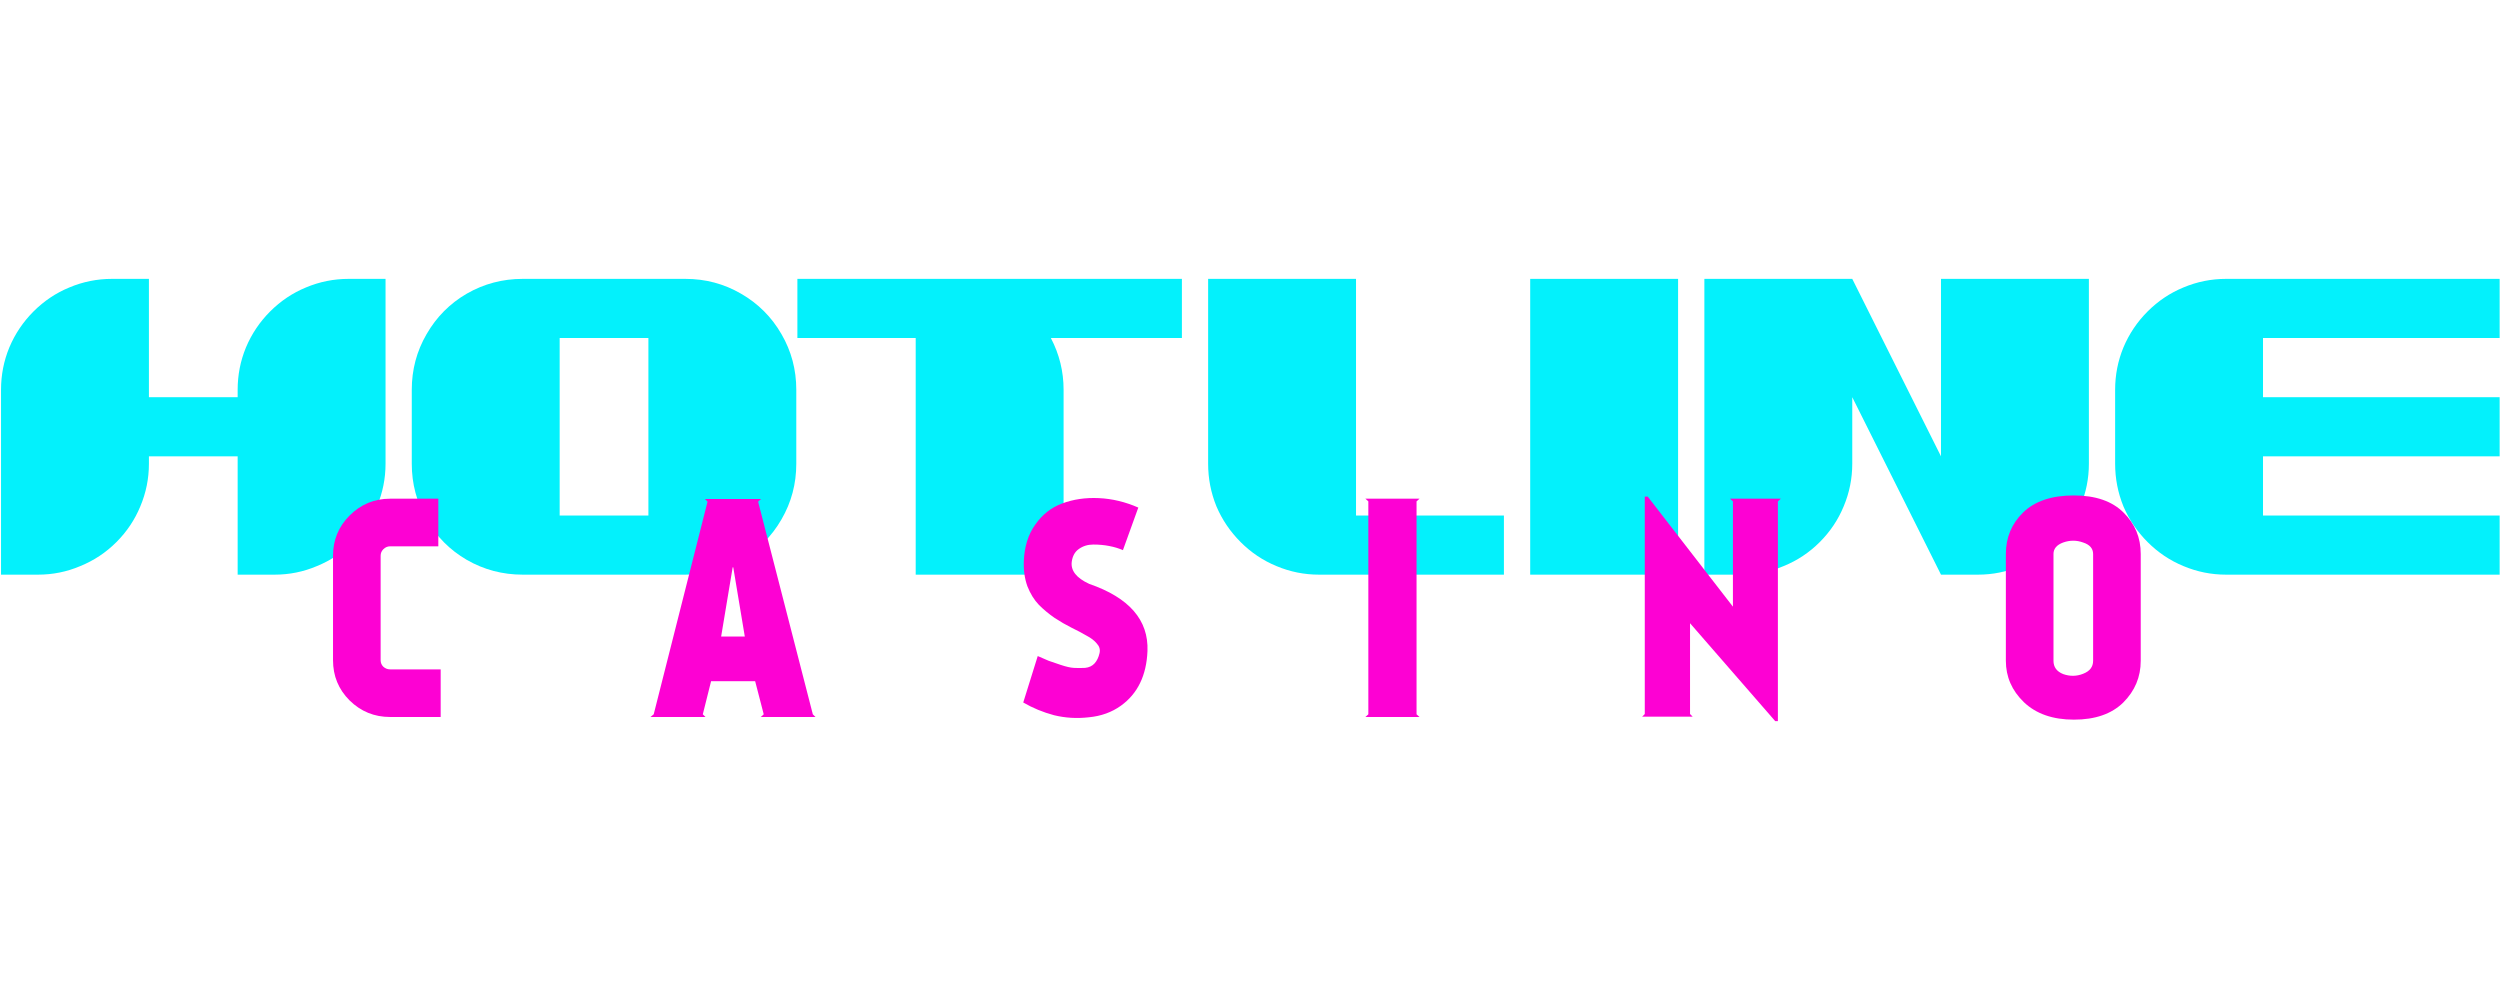 <?xml version="1.0"?>
<svg xmlns="http://www.w3.org/2000/svg" width="100" height="40" viewBox="0 0 1613 286" fill="none">
<path d="M1436.24 191.168C1426.7 191.168 1417.54 189.323 1408.76 185.633C1400.11 182.071 1392.41 176.919 1385.67 170.176C1378.92 163.433 1373.71 155.735 1370.02 147.084C1366.46 138.305 1364.68 129.145 1364.68 119.603V71.894C1364.68 62.352 1366.46 53.255 1370.02 44.604C1373.71 35.825 1378.92 28.064 1385.67 21.321C1392.41 14.578 1400.11 9.426 1408.76 5.863C1417.54 2.174 1426.7 0.329 1436.24 0.329H1612.77V38.497H1460.09V76.665H1612.77V114.832H1460.09V153H1612.77V191.168H1436.24Z" fill="#03F1FC"/>
<path d="M1195.08 0.329L1252.33 114.832V0.329H1347.75V119.603C1347.75 129.145 1345.91 138.305 1342.22 147.084C1338.66 155.735 1333.5 163.433 1326.76 170.176C1320.02 176.919 1312.26 182.071 1303.48 185.633C1294.83 189.323 1285.73 191.168 1276.19 191.168H1252.33L1195.08 76.665V119.603C1195.08 129.145 1193.24 138.305 1189.55 147.084C1185.99 155.735 1180.83 163.433 1174.09 170.176C1167.35 176.919 1159.59 182.071 1150.81 185.633C1142.16 189.323 1133.06 191.168 1123.52 191.168H1099.66V0.329H1195.08Z" fill="#03F1FC"/>
<path d="M987.284 191.168V0.329H1082.7V191.168H987.284Z" fill="#03F1FC"/>
<path d="M851.051 191.168C841.509 191.168 832.349 189.323 823.57 185.633C814.919 182.071 807.222 176.919 800.479 170.176C793.736 163.433 788.519 155.735 784.83 147.084C781.268 138.305 779.486 129.145 779.486 119.603V0.329H874.906V153H970.325V191.168H851.051Z" fill="#03F1FC"/>
<path d="M590.81 38.497H514.474V0.329H762.564V38.497H678.023C683.494 48.929 686.229 60.062 686.229 71.894C686.229 71.894 686.229 111.652 686.229 191.168H590.81V38.497Z" fill="#03F1FC"/>
<path d="M442.201 191.168H337.24C324.263 191.168 312.24 187.987 301.171 181.626C290.23 175.265 281.579 166.55 275.217 155.481C268.856 144.54 265.675 132.58 265.675 119.603V71.894C265.675 58.917 268.856 46.957 275.217 36.016C281.579 24.947 290.23 16.232 301.171 9.871C312.24 3.51 324.263 0.329 337.24 0.329H442.201C455.178 0.329 467.137 3.51 478.079 9.871C489.147 16.232 497.862 24.947 504.224 36.016C510.585 46.957 513.766 58.917 513.766 71.894V119.603C513.766 132.58 510.585 144.54 504.224 155.481C497.862 166.55 489.147 175.265 478.079 181.626C467.137 187.987 455.178 191.168 442.201 191.168ZM418.346 38.497H361.095V153H418.346V38.497Z" fill="#03F1FC"/>
<path d="M153.334 76.665V71.894C153.334 62.352 155.115 53.255 158.678 44.604C162.367 35.825 167.583 28.064 174.326 21.321C181.069 14.578 188.766 9.426 197.418 5.863C206.196 2.174 215.357 0.329 224.899 0.329H248.753V119.603C248.753 129.145 246.909 138.305 243.219 147.084C239.657 155.735 234.504 163.433 227.761 170.176C221.018 176.919 213.257 182.071 204.479 185.633C195.827 189.323 186.731 191.168 177.189 191.168H153.334V114.832H96.082V119.603C96.082 129.145 94.238 138.305 90.548 147.084C86.986 155.735 81.833 163.433 75.09 170.176C68.347 176.919 60.586 182.071 51.808 185.633C43.157 189.323 34.06 191.168 24.518 191.168H0.663V71.894C0.663 62.352 2.444 53.255 6.007 44.604C9.696 35.825 14.912 28.064 21.655 21.321C28.398 14.578 36.096 9.426 44.747 5.863C53.525 2.174 62.686 0.329 72.228 0.329H96.082V76.665H153.334Z" fill="#03F1FC"/>
<path d="M1338.07 140.062C1352.07 140.062 1362.76 143.752 1370.13 151.131C1377.51 158.383 1381.2 167.288 1381.2 177.848V246.741C1381.2 257.173 1377.45 266.143 1369.94 273.649C1362.44 281.028 1351.81 284.718 1338.07 284.718C1324.46 284.718 1313.71 280.965 1305.82 273.458C1298.06 265.952 1294.18 257.046 1294.18 246.741V177.848C1294.18 167.288 1297.87 158.383 1305.25 151.131C1312.76 143.752 1323.7 140.062 1338.07 140.062ZM1350.48 246.741V177.848C1350.48 174.286 1348.32 171.805 1343.99 170.405C1339.79 168.879 1335.53 168.879 1331.2 170.405C1327 171.932 1324.91 174.413 1324.91 177.848V246.741C1324.91 250.812 1327 253.675 1331.2 255.329C1335.53 256.855 1339.79 256.792 1343.99 255.138C1348.32 253.484 1350.48 250.685 1350.48 246.741Z" fill="#FD01D3"/>
<path d="M1145.37 285.672L1090.41 222.504V281.092L1092.13 282.809H1059.5L1061.21 281.092V140.825H1063.12L1118.08 211.817V143.879L1116.17 142.161H1149L1147.09 143.879V285.672H1145.37Z" fill="#FD01D3"/>
<path d="M913.957 143.879V281.283L915.865 283H880.941L882.85 281.283V143.879L880.941 142.161H915.865L913.957 143.879Z" fill="#FD01D3"/>
<path d="M702.755 197.123C728.582 206.029 741.113 220.469 740.35 240.443C739.714 256.219 733.989 267.988 723.175 275.748C717.322 279.947 710.452 282.428 702.564 283.191C694.803 284.082 687.297 283.636 680.045 281.855C672.92 279.947 666.305 277.211 660.198 273.649L669.549 243.687C672.602 244.96 674.956 245.978 676.61 246.741C678.391 247.377 680.999 248.268 684.434 249.413C687.869 250.558 690.668 251.194 692.831 251.321C695.121 251.448 697.539 251.448 700.083 251.321C702.628 251.067 704.663 250.112 706.19 248.458C707.717 246.804 708.798 244.578 709.434 241.779C709.943 239.489 709.371 237.453 707.717 235.672C706.19 233.764 703.963 232.046 701.037 230.52C698.238 228.866 694.994 227.148 691.304 225.367C687.742 223.586 684.116 221.487 680.427 219.069C676.737 216.525 673.366 213.726 670.312 210.672C667.259 207.492 664.778 203.484 662.87 198.65C661.088 193.688 660.325 188.217 660.579 182.237C660.961 172.95 663.442 165.126 668.022 158.764C672.602 152.276 678.391 147.759 685.388 145.215C692.513 142.543 700.338 141.398 708.862 141.78C717.513 142.161 726.037 144.197 734.434 147.886L724.51 175.367C721.966 174.222 719.04 173.332 715.732 172.695C712.551 172.059 709.116 171.741 705.427 171.741C701.864 171.741 698.747 172.695 696.075 174.604C693.531 176.385 692.004 179.12 691.495 182.81C690.732 188.535 694.485 193.306 702.755 197.123Z" fill="#FD01D3"/>
<path d="M492.759 281.283L487.225 259.909H458.79L453.446 281.283L455.164 283H419.668L421.767 281.283L456.5 144.07L454.782 142.352H491.042L489.133 144.07L524.438 281.283L526.156 283H490.851L492.759 281.283ZM473.103 186.436H472.721L465.278 231.092H480.546L473.103 186.436Z" fill="#FD01D3"/>
<path d="M245.586 178.993V246.359C245.586 248.013 246.158 249.412 247.303 250.558C248.576 251.703 250.039 252.275 251.693 252.275H284.326V283H251.693C241.515 283 232.8 279.438 225.548 272.313C218.423 265.188 214.861 256.537 214.861 246.359V178.993C214.861 168.815 218.423 160.164 225.548 153.039C232.8 145.787 241.515 142.161 251.693 142.161H282.799V172.886H251.693C250.039 172.886 248.576 173.522 247.303 174.795C246.158 175.94 245.586 177.339 245.586 178.993Z" fill="#FD01D3"/>
</svg>
